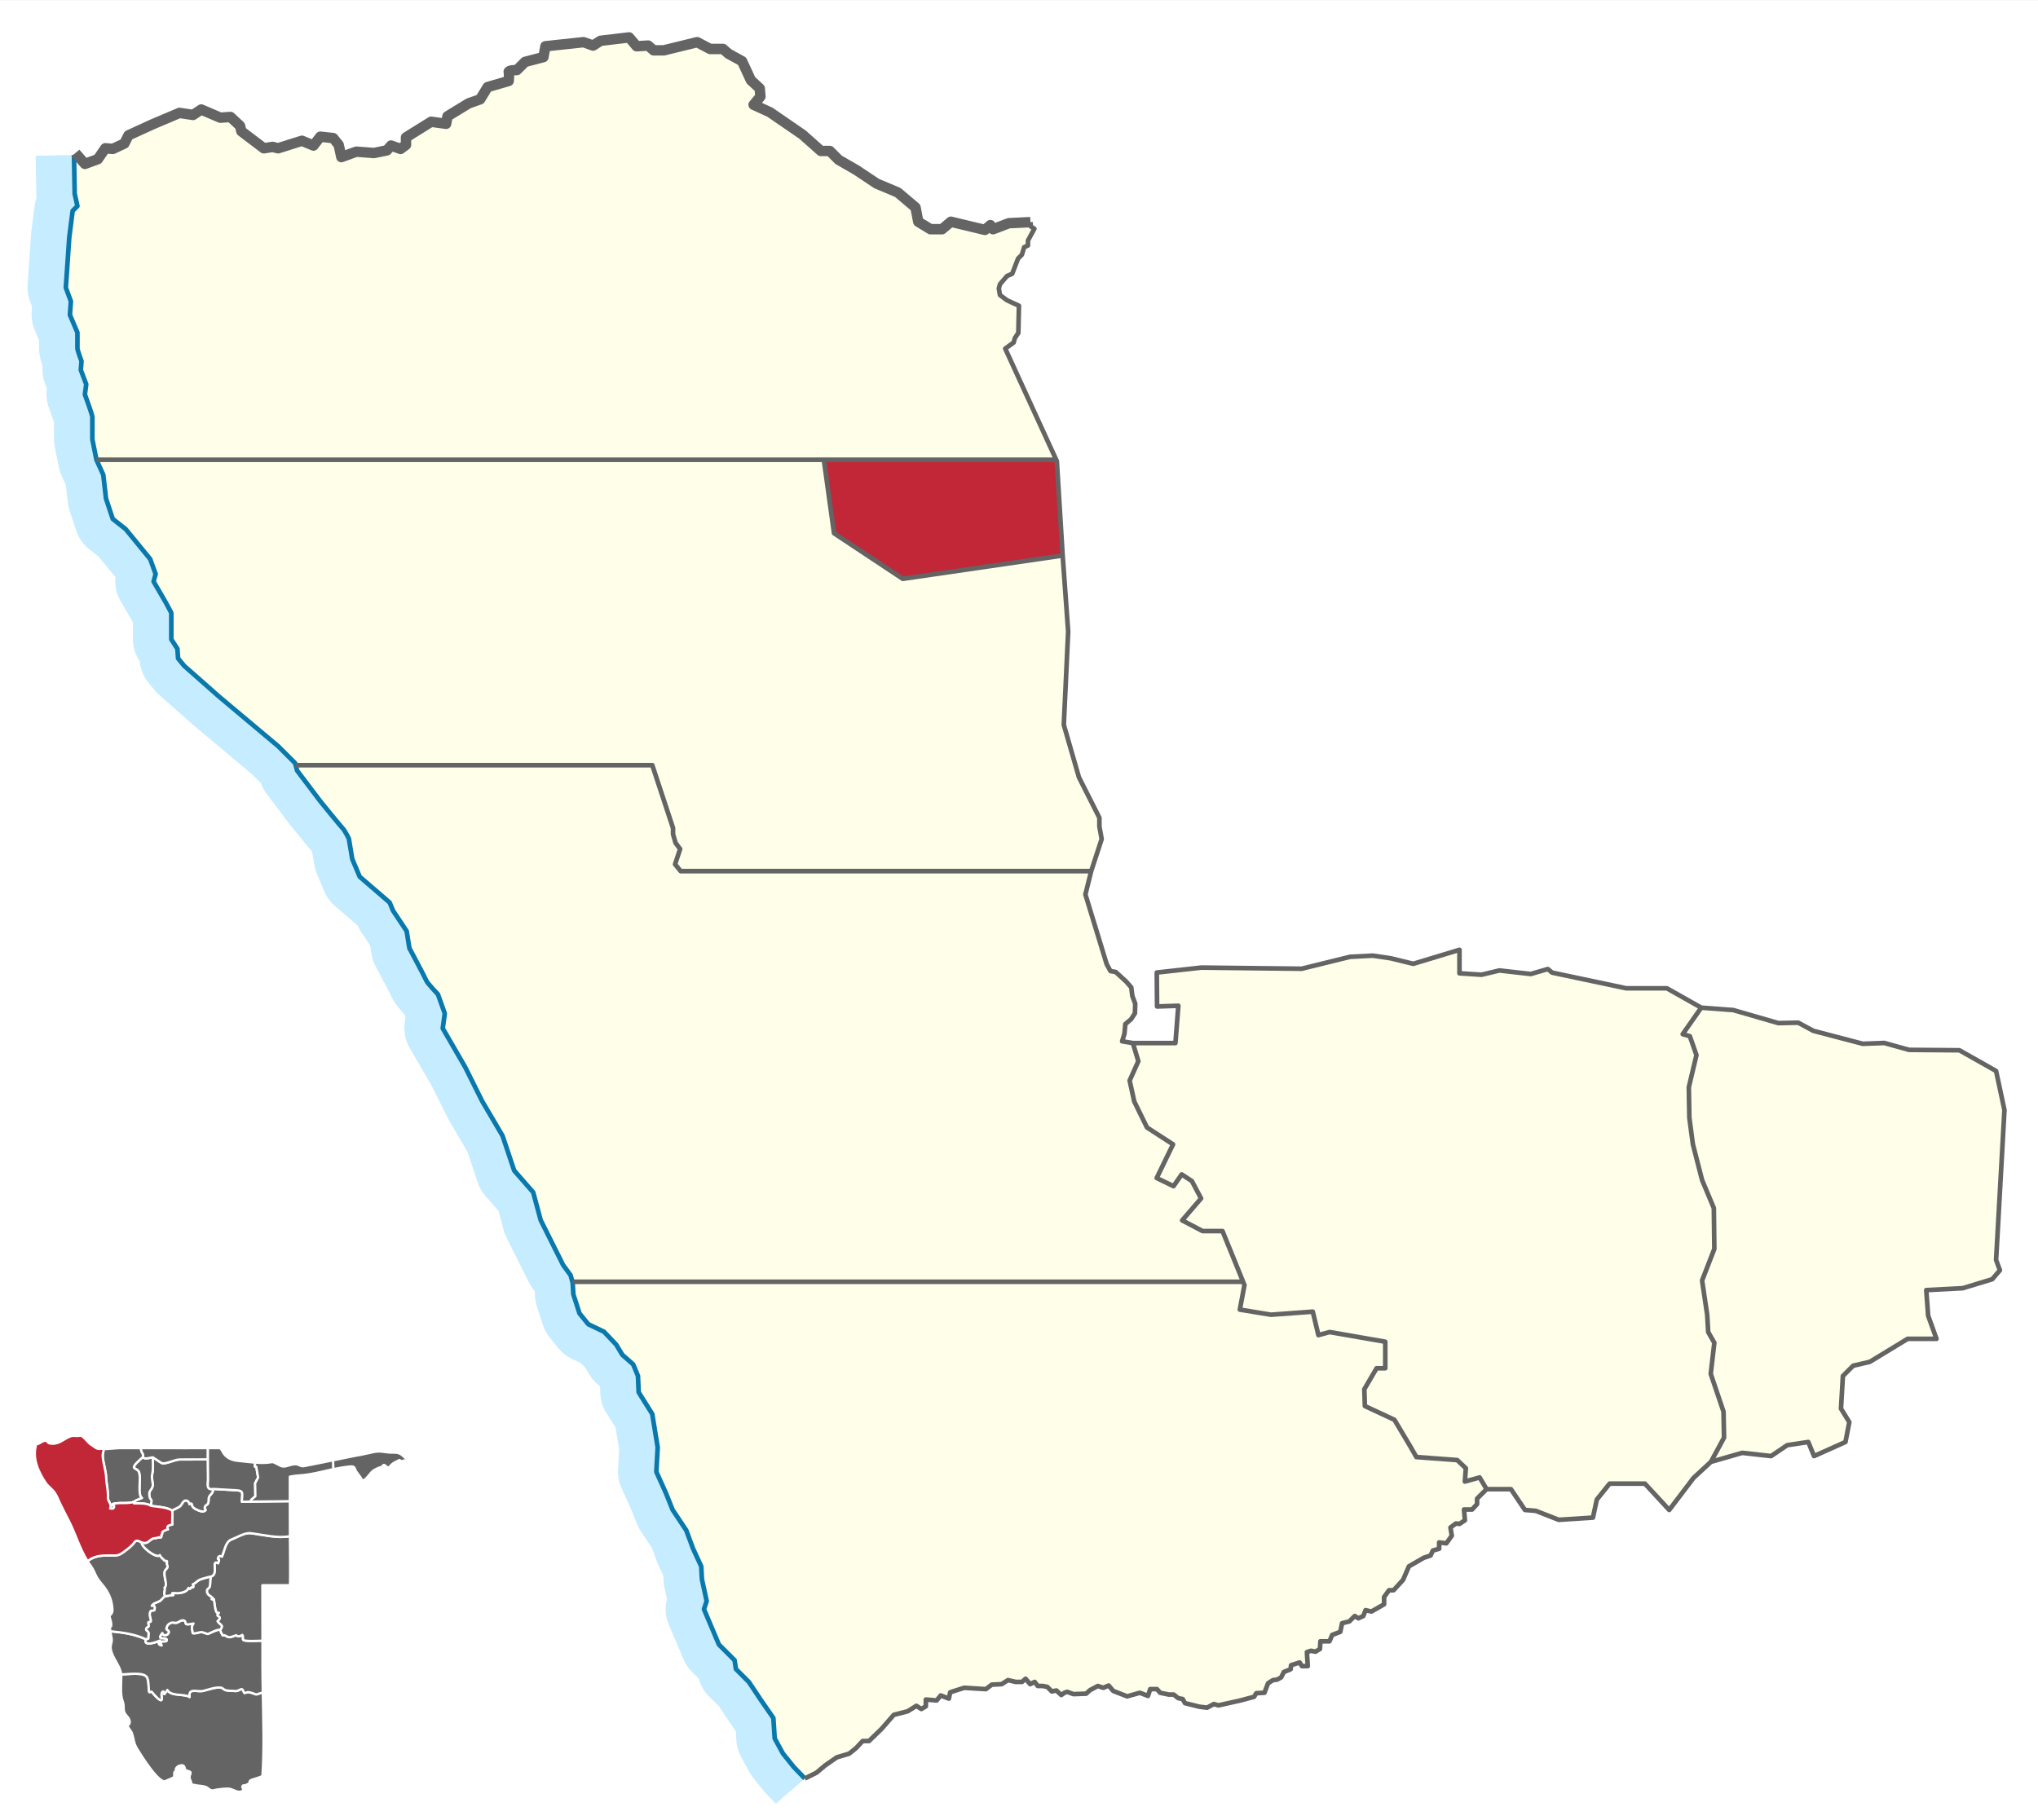 <?xml version="1.0" encoding="utf-8"?>
<!-- Generator: Adobe Illustrator 16.0.5, SVG Export Plug-In . SVG Version: 6.00 Build 0)  -->
<!DOCTYPE svg PUBLIC "-//W3C//DTD SVG 1.1//EN" "http://www.w3.org/Graphics/SVG/1.1/DTD/svg11.dtd">
<svg version="1.1" id="Karte" xmlns="http://www.w3.org/2000/svg" xmlns:xlink="http://www.w3.org/1999/xlink" x="0px" y="0px"
	 width="499.312px" height="446px" viewBox="0 0 499.312 446" enable-background="new 0 0 499.312 446" xml:space="preserve">
<rect x="0" y="0" width="499.312" height="446" fill="#333333" stroke="none"/>
<rect id="Hintergrund" y="0.008" fill="#FFFFFF" width="499.312" height="445.992"/>
<g id="Flächen_5_">
	<polygon fill="#FEFEE9" points="489.043,262.437 491.093,272.017 489.043,308.757 489.982,311.267 488.103,313.467 
		480.883,315.667 471.933,316.137 472.402,322.417 474.442,328.077 467.373,328.077 458.103,333.717 454.022,334.667 
		451.513,337.187 451.043,345.187 453.083,348.487 452.143,353.357 444.442,356.807 443.032,353.357 437.862,354.137 
		433.923,356.807 426.853,356.017 419.173,358.227 422.393,352.287 422.263,345.917 419.133,336.667 420.013,329.047 
		418.513,326.417 418.263,322.167 417.013,313.787 420.013,306.047 419.893,296.047 417.013,289.167 414.763,280.417 
		413.893,273.917 413.763,266.417 415.633,258.547 414.013,253.917 412.263,253.417 416.803,246.927 424.663,247.517 
		435.703,250.707 440.572,250.607 444.253,252.597 456.383,255.777 461.652,255.577 467.723,257.267 480.062,257.367 
		489.032,262.437 	"/>
	<polygon fill="#FEFEE9" points="422.263,345.917 422.393,352.287 419.173,358.227 414.933,362.147 408.963,370.007 
		402.993,363.557 394.362,363.557 391.213,367.477 390.272,371.887 381.902,372.427 376.263,370.227 373.612,370.007 
		370.183,364.917 364.213,364.917 362.513,362.047 358.893,363.047 359.133,359.787 357.013,357.787 347.013,357.047 
		345.513,354.417 341.633,347.917 334.393,344.547 334.263,340.417 337.263,335.287 339.393,335.287 339.393,328.787 
		325.763,326.417 323.013,327.167 321.633,321.417 311.393,322.167 303.763,320.917 304.893,314.917 304.562,314.097 
		299.513,301.667 294.633,301.667 289.633,299.047 294.263,293.667 292.013,289.417 289.513,287.787 287.513,290.667 
		283.393,288.667 287.393,280.417 281.013,276.287 277.893,269.917 276.763,264.787 278.893,260.047 277.553,255.597 
		287.982,255.597 288.692,246.457 283.482,246.637 283.413,238.317 294.343,237.107 318.902,237.387 330.753,234.467 
		336.333,234.177 340.683,234.817 346.253,236.177 352.763,234.207 357.572,232.747 357.572,238.507 362.982,238.857 
		367.353,237.807 375.032,238.677 379.223,237.457 380.272,238.337 398.433,242.177 408.383,242.177 416.803,246.927 
		412.263,253.417 414.013,253.917 415.633,258.547 413.763,266.417 413.893,273.917 414.763,280.417 417.013,289.167 
		419.893,296.047 420.013,306.047 417.013,313.787 418.263,322.167 418.513,326.417 420.013,329.047 419.133,336.667 	"/>
	<polygon fill="#FEFEE9" points="140.303,314.097 304.553,314.097 304.562,314.097 304.893,314.917 303.763,320.917 
		311.393,322.167 321.633,321.417 323.013,327.167 325.763,326.417 339.393,328.787 339.393,335.287 337.263,335.287 
		334.263,340.417 334.393,344.547 341.633,347.917 345.513,354.417 347.013,357.047 357.013,357.787 359.133,359.787 
		358.893,363.047 362.513,362.047 364.213,364.917 361.883,367.237 361.883,368.567 360.673,369.897 358.683,369.897 
		358.902,372.547 357.572,373.427 356.692,373.327 355.362,374.317 355.692,376.307 354.362,378.187 352.593,377.967 
		352.593,379.517 351.053,379.957 350.493,381.177 348.833,381.727 345.183,383.827 343.753,387.147 341.423,389.687 
		340.312,389.687 339.103,391.347 339.103,393.127 336.003,394.897 334.562,394.567 334.013,395.997 332.803,396.557 
		331.913,395.997 330.583,397.327 328.812,397.767 328.373,399.877 326.383,400.637 325.723,402.197 323.503,402.197 
		323.393,404.077 322.282,404.737 321.183,404.517 320.192,404.847 320.402,408.277 318.973,408.277 318.413,407.387 
		316.312,408.057 316.203,409.047 314.543,409.717 313.883,411.037 312.893,411.587 311.893,411.707 310.673,412.477 
		309.793,414.807 307.803,414.907 307.243,415.797 303.933,416.687 298.503,417.897 297.402,417.567 295.743,418.457 
		293.862,418.227 290.322,417.347 289.763,416.347 288.663,416.127 287.553,415.247 286.343,415.247 284.243,414.807 
		283.463,413.917 281.803,413.917 281.253,415.577 279.263,414.807 276.163,415.687 272.732,414.357 271.633,413.037 
		270.303,413.587 268.973,413.147 267.093,414.137 266.103,415.027 263.003,415.137 261.453,414.577 260.793,414.807 
		260.013,415.357 258.803,414.247 257.692,414.477 256.583,413.367 255.482,413.147 254.263,413.147 253.493,412.147 
		252.383,412.697 251.272,411.377 250.393,412.147 248.843,412.147 246.963,411.707 245.413,412.697 242.982,412.817 
		241.543,413.917 236.232,413.587 232.803,414.687 232.473,416.237 230.482,415.467 229.482,416.687 226.833,416.467 
		226.833,418.127 225.723,418.787 224.513,418.007 222.402,419.337 218.982,420.217 215.993,423.647 212.893,426.637 
		211.353,426.637 209.692,428.407 208.032,429.737 205.043,430.617 202.163,432.607 200.062,434.377 197.183,435.817 
		194.473,432.997 191.803,429.667 189.803,425.997 189.473,420.997 186.473,416.667 183.473,412.167 180.303,408.997 
		179.973,406.837 176.133,402.997 172.473,394.337 173.133,392.337 171.973,386.997 171.803,383.837 169.803,379.497 
		168.133,374.997 164.803,369.997 163.133,365.837 160.803,360.667 161.133,354.667 159.803,346.497 156.473,341.167 
		156.303,337.167 155.133,334.337 152.473,331.997 150.973,329.497 147.973,326.337 144.133,324.497 141.973,321.837 
		140.473,317.167 140.303,314.337 140.243,314.117 	"/>
	<path fill="#FEFEE9" d="M140.303,314.097l-0.06,0.02l-0.44-1.62l-1.83-2.5l-5.5-11l-1.84-6.83l-4.66-5.33l-2.84-8.5l-5-8.5
		l-4.16-8.34l-5.5-9.5l0.5-3.66l-1.67-4.67c0,0-2.67-2.83-2.83-3.33c-0.17-0.5-4.17-8-4.17-8l-0.67-4.17l-3.33-5l-0.83-2l-7.34-6.33
		l-1.83-4.34l-0.83-5c0,0-1-2-1.5-2.5s-5.5-6.66-5.5-6.66l-5.67-7.5l-0.36-1.33h87.37l5.08,15.41v1.5l0.62,2.13l1.12,1.5l-1.24,3.74
		l1.37,1.68h100.58l-0.42,1.7l-1,4.01l5.21,17.07l0.93,1.71l1.28,0.22l2.57,2.35l1.25,1.43l0.25,2.07l0.72,1.93l-0.08,2.36
		l-0.92,1.42l-1.43,1.22l-0.21,2.36l-0.57,1.85l2.63,0.43l1.34,4.45l-2.13,4.74l1.13,5.13l3.12,6.37l6.38,4.13l-4,8.25l4.12,2
		l2-2.88l2.5,1.63l2.25,4.25l-4.63,5.38l5,2.62h4.88l5.05,12.43h-0.01H140.303z"/>
	<polygon fill="#FEFEE9" points="269.353,202.547 269.913,205.607 267.343,213.467 166.763,213.467 165.393,211.787 
		166.633,208.047 165.513,206.547 164.893,204.417 164.893,202.917 159.812,187.507 72.443,187.507 72.303,186.997 68.133,182.837 
		53.633,170.667 45.133,163.167 43.633,161.337 43.473,158.997 41.973,156.667 41.973,150.167 40.633,147.667 37.633,142.497 
		38.133,140.667 36.803,136.997 30.803,129.667 27.633,127.167 25.973,122.167 25.303,116.337 23.633,112.667 201.843,112.667 
		204.343,130.667 221.183,141.837 260.353,136.127 261.703,154.767 260.633,177.617 264.343,190.477 269.353,200.397 	"/>
	<polygon fill="#C12737" points="258.923,112.997 260.353,136.127 221.183,141.837 204.343,130.667 201.843,112.667 
		258.772,112.667 	"/>
	<path fill="#FEFEE9" d="M246.282,85.427l12.49,27.24h-56.93H23.633l-1-5c0,0,0-5,0-5.5s-1.83-5.5-1.83-5.5l0.33-2.5l-1.33-3.5
		l0.17-2.17c0,0-1-2.66-1-3.16s0-3.84,0-3.84l-1.84-4.33l0.24-3.33l-1.24-3.34l0.84-12.33l0.83-6.5l1.17-1.17l-0.67-3l-0.17-9.5
		l0.44-0.38l2.23,2.55l3.17-1.17l1.83-2.66l1.83,0.16l2.84-1.33l1-2l5.83-2.67l6.67-2.83l3.33,0.5l2-1.33l4.67,2l2.5-0.17l2.33,2.17
		l0.33,1.33l5.5,4.17l2.17-0.34l1.33,0.34l5.84-1.84l2.83,1.17l1.67-2.17l3.16,0.34l1.34,1.66l0.66,3l3.67-1.33l4.33,0.33l3.17-0.66
		l1-1.17l2.33,0.83l1.34-1v-1.83l6.16-3.83l3.67,0.5l0.33-1.84l5.17-3.16l2.83-1l1.84-3l5.16-1.5c0,0,0.17-1.67,0-2.17
		c-0.16-0.5,2-0.5,2-0.5l2-2l4.5-1.17l0.5-2.66l9.34-1l2.33,0.83l1.83-1.17l7-0.83l1.84,2.17l2.83-0.17l1.33,1.17h2.5l8.17-2
		l3.17,1.66h3.16l1.34,1.17l3.33,1.83l2.17,4.67l2.16,2l0.17,2l-1.67,2l4,1.83l8,5.5l4.5,4h2.17l2.17,2.17l4.33,2.5l5,3.33
		l5.17,2.17l4.33,3.67l0.67,3.5l3,1.83h2.83l2.17-1.83l8.33,2l1.33-1.17l0.67,1l3.86-1.47l5.3-0.26l0.1,1.07l0.86,0.54l-1.57,2.89
		v1.21l-0.93,0.43l-0.57,1.86l-0.93,0.93l-1.43,3.71l-1.28,0.57l-1.72,2l-0.28,1.07l0.28,1.58l1.72,1.28l2.93,1.35l-0.149,6.65
		l-0.86,1.28l-0.28,1.07L246.282,85.427z"/>
</g>
<g id="Grenzen">
	<path fill="#C6ECFF" d="M190.088,441.987l-2.379-2.459c-0.203-0.21-0.396-0.429-0.578-0.657l-2.667-3.333
		c-0.343-0.429-0.648-0.887-0.912-1.37l-2-3.667c-0.651-1.195-1.036-2.517-1.126-3.875l-0.161-2.411l-1.523-2.2
		c-0.031-0.045-0.062-0.09-0.093-0.136l-2.484-3.726l-2.508-2.508c-1.188-1.188-2.032-2.669-2.451-4.284l-1.716-1.716
		c-0.855-0.855-1.538-1.868-2.009-2.982l-3.667-8.667c-0.826-1.952-0.966-4.121-0.406-6.155l-0.62-2.832
		c-0.109-0.499-0.177-1.005-0.204-1.515l-0.072-1.363l-1.243-2.693c-0.102-0.221-0.195-0.446-0.28-0.674l-1.284-3.467l-2.723-4.084
		c-0.361-0.541-0.665-1.119-0.906-1.723l-1.59-3.976l-2.249-4.979c-0.622-1.376-0.902-2.882-0.818-4.389l0.276-4.976l-0.864-5.291
		l-2.332-3.731c-0.863-1.381-1.353-2.962-1.42-4.59l-0.077-1.854l-0.721-0.631c-0.736-0.644-1.367-1.399-1.871-2.238l-0.971-1.618
		l-1.096-1.157l-2.262-1.082c-1.255-0.601-2.361-1.472-3.239-2.552l-2.167-2.667c-0.735-0.905-1.296-1.939-1.653-3.05l-1.5-4.667
		c-0.242-0.753-0.389-1.534-0.435-2.324l-0.077-1.316l-0.62-0.845c-0.313-0.427-0.59-0.88-0.827-1.354l-5.5-11
		c-0.283-0.565-0.507-1.158-0.671-1.768l-1.267-4.724l-3.229-3.69c-0.822-0.939-1.448-2.033-1.843-3.217l-2.52-7.56l-4.498-7.646
		c-0.108-0.184-0.209-0.371-0.305-0.562l-4.039-8.076l-5.356-9.251c-1.046-1.806-1.46-3.909-1.178-5.978l0.19-1.396l-0.25-0.703
		c-1.854-2.057-2.732-3.302-3.287-4.638c-0.478-0.968-2.287-4.402-3.8-7.239c-0.489-0.917-0.823-1.91-0.987-2.937l-0.343-2.144
		l-2.197-3.296c-0.326-0.489-0.606-1.008-0.835-1.55l-5.655-4.884c-1.091-0.942-1.951-2.123-2.512-3.451l-1.833-4.333
		c-0.287-0.679-0.494-1.389-0.615-2.116l-0.556-3.336c-0.745-0.87-2.201-2.626-5.308-6.458c-0.067-0.083-0.133-0.168-0.198-0.253
		l-5.667-7.5c-0.594-0.786-1.059-1.659-1.381-2.587l-2.143-2.142l-14.186-11.904c-0.06-0.05-0.119-0.101-0.177-0.152l-8.5-7.5
		c-0.38-0.335-0.733-0.702-1.055-1.095l-1.5-1.833c-1.216-1.486-1.947-3.308-2.096-5.221l-0.203-0.316
		c-0.974-1.516-1.492-3.279-1.492-5.081v-4.151l-0.147-0.276l-2.915-5.02c-1.019-1.755-1.436-3.781-1.211-5.773l-4.122-5.037
		l-2.364-1.866c-1.438-1.135-2.512-2.666-3.092-4.403l-1.667-5c-0.206-0.619-0.348-1.257-0.421-1.905l-0.499-4.361l-1.053-2.318
		c-0.297-0.654-0.519-1.34-0.66-2.045l-1-5c-0.122-0.606-0.183-1.224-0.183-1.843v-4.198c-0.298-0.89-0.791-2.289-1.259-3.567
		c-0.524-1.431-0.693-2.967-0.492-4.478l0.019-0.138l-0.485-1.273c-0.493-1.295-0.694-2.684-0.588-4.066l0.014-0.178
		c-0.722-2.174-0.875-3.286-0.875-4.436v-1.927l-1.09-2.579c-0.58-1.37-0.826-2.857-0.718-4.34l0.093-1.292L7.33,73.781
		c-0.465-1.249-0.66-2.583-0.57-3.914l0.833-12.333c0.013-0.188,0.031-0.375,0.055-0.562l0.834-6.5
		c0.087-0.679,0.248-1.342,0.476-1.979c-0.029-0.274-0.046-0.55-0.051-0.827l-0.167-9.5L18.136,38l0.167,9.5l0.667,3l-1.167,1.167
		l-0.833,6.5L16.136,70.5l1.242,3.333l-0.242,3.333l1.833,4.333c0,0,0,3.333,0,3.833s1,3.167,1,3.167l-0.167,2.167l1.333,3.5
		l-0.333,2.5c0,0,1.833,5,1.833,5.5s0,5.5,0,5.5l1,5l1.667,3.667l0.667,5.833l1.667,5l3.167,2.5l6,7.333l1.333,3.667l-0.5,1.833
		l3,5.167l1.333,2.5v6.5l1.5,2.333l0.167,2.333l1.5,1.833l8.5,7.5l14.5,12.167L72.302,187l0.5,1.833l5.667,7.5
		c0,0,5,6.167,5.5,6.667s1.5,2.5,1.5,2.5l0.833,5l1.833,4.333l7.333,6.333l0.833,2l3.333,5l0.667,4.167c0,0,4,7.5,4.167,8
		s2.833,3.333,2.833,3.333l1.667,4.667l-0.5,3.667l5.5,9.5l4.167,8.333l5,8.5l2.833,8.5l4.667,5.333l1.833,6.833l5.5,11l1.833,2.5
		l0.5,1.833l0.167,2.833l1.5,4.667l2.167,2.667l3.833,1.833l3,3.167l1.5,2.5l2.667,2.333l1.167,2.833l0.167,4l3.333,5.333
		l1.333,8.167l-0.333,6l2.333,5.167l1.667,4.167l3.333,5l1.667,4.5l2,4.333l0.167,3.167l1.167,5.333l-0.667,2l3.667,8.667
		l3.833,3.833l0.333,2.167l3.167,3.167l3,4.5l3,4.333l0.333,5l2,3.667l2.667,3.333l2.718,2.815L190.088,441.987z"/>
	<path fill="none" stroke="#0978AB" stroke-width="1.134" stroke-linejoin="round" d="M197.183,435.817l-2.71-2.82l-2.67-3.33
		l-2-3.67l-0.33-5l-3-4.33l-3-4.5l-3.17-3.17l-0.33-2.16l-3.84-3.84l-3.66-8.66l0.66-2l-1.16-5.34l-0.17-3.16l-2-4.34l-1.67-4.5
		l-3.33-5l-1.67-4.16l-2.33-5.17l0.33-6l-1.33-8.17l-3.33-5.33l-0.17-4l-1.17-2.83l-2.66-2.34l-1.5-2.5l-3-3.16l-3.84-1.84
		l-2.16-2.66l-1.5-4.67l-0.17-2.83l-0.06-0.22l-0.44-1.62l-1.83-2.5l-5.5-11l-1.84-6.83l-4.66-5.33l-2.84-8.5l-5-8.5l-4.16-8.34
		l-5.5-9.5l0.5-3.66l-1.67-4.67c0,0-2.67-2.83-2.83-3.33c-0.17-0.5-4.17-8-4.17-8l-0.67-4.17l-3.33-5l-0.83-2l-7.34-6.33l-1.83-4.34
		l-0.83-5c0,0-1-2-1.5-2.5s-5.5-6.66-5.5-6.66l-5.67-7.5l-0.36-1.33l-0.14-0.51l-4.17-4.16l-14.5-12.17l-8.5-7.5l-1.5-1.83
		l-0.16-2.34l-1.5-2.33v-6.5l-1.34-2.5l-3-5.17l0.5-1.83l-1.33-3.67l-6-7.33l-3.17-2.5l-1.66-5l-0.67-5.83l-1.67-3.67l-1-5
		c0,0,0-5,0-5.5s-1.83-5.5-1.83-5.5l0.33-2.5l-1.33-3.5l0.17-2.17c0,0-1-2.66-1-3.16s0-3.84,0-3.84l-1.84-4.33l0.24-3.33l-1.24-3.34
		l0.84-12.33l0.83-6.5l1.17-1.17l-0.67-3l-0.17-9.5"/>
	<polyline fill="none" stroke="#646464" stroke-width="1.134" stroke-linejoin="round" points="419.173,358.227 422.393,352.287 
		422.263,345.917 419.133,336.667 420.013,329.047 418.513,326.417 418.263,322.167 417.013,313.787 420.013,306.047 
		419.893,296.047 417.013,289.167 414.763,280.417 413.893,273.917 413.763,266.417 415.633,258.547 414.013,253.917 
		412.263,253.417 416.803,246.927 	"/>
	
		<line fill="none" stroke="#646464" stroke-width="1.134" stroke-linejoin="round" x1="304.553" y1="314.097" x2="140.303" y2="314.097"/>
	<polyline fill="none" stroke="#646464" stroke-width="1.134" stroke-linejoin="round" points="364.213,364.917 362.513,362.047 
		358.893,363.047 359.133,359.787 357.013,357.787 347.013,357.047 345.513,354.417 341.633,347.917 334.393,344.547 
		334.263,340.417 337.263,335.287 339.393,335.287 339.393,328.787 325.763,326.417 323.013,327.167 321.633,321.417 
		311.393,322.167 303.763,320.917 304.893,314.917 304.562,314.097 299.513,301.667 294.633,301.667 289.633,299.047 
		294.263,293.667 292.013,289.417 289.513,287.787 287.513,290.667 283.393,288.667 287.393,280.417 281.013,276.287 
		277.893,269.917 276.763,264.787 278.893,260.047 277.553,255.597 	"/>
	<polyline fill="none" stroke="#646464" stroke-width="1.134" stroke-linejoin="round" points="267.343,213.467 166.763,213.467 
		165.393,211.787 166.633,208.047 165.513,206.547 164.893,204.417 164.893,202.917 159.812,187.507 72.443,187.507 	"/>
	<polyline fill="none" stroke="#646464" stroke-width="1.134" stroke-linejoin="round" points="201.843,112.667 204.343,130.667 
		221.183,141.837 260.353,136.127 	"/>
	<polyline fill="none" stroke="#646464" stroke-width="1.134" stroke-linejoin="round" points="23.633,112.667 201.843,112.667 
		258.772,112.667 258.923,112.667 	"/>
	<polyline fill="none" stroke="#646464" stroke-width="1.134" stroke-linejoin="round" points="197.183,435.817 200.062,434.377 
		202.163,432.607 205.043,430.617 208.032,429.737 209.692,428.407 211.353,426.637 212.893,426.637 215.993,423.647 
		218.982,420.217 222.402,419.337 224.513,418.007 225.723,418.787 226.833,418.127 226.833,416.467 229.482,416.687 
		230.482,415.467 232.473,416.237 232.803,414.687 236.232,413.587 241.543,413.917 242.982,412.817 245.413,412.697 
		246.963,411.707 248.843,412.147 250.393,412.147 251.272,411.377 252.383,412.697 253.493,412.147 254.263,413.147 
		255.482,413.147 256.583,413.367 257.692,414.477 258.803,414.247 260.013,415.357 260.793,414.807 261.453,414.577 
		263.003,415.137 266.103,415.027 267.093,414.137 268.973,413.147 270.303,413.587 271.633,413.037 272.732,414.357 
		276.163,415.687 279.263,414.807 281.253,415.577 281.803,413.917 283.463,413.917 284.243,414.807 286.343,415.247 
		287.553,415.247 288.663,416.127 289.763,416.347 290.322,417.347 293.862,418.227 295.743,418.457 297.402,417.567 
		298.503,417.897 303.933,416.687 307.243,415.797 307.803,414.907 309.793,414.807 310.673,412.477 311.893,411.707 
		312.893,411.587 313.883,411.037 314.543,409.717 316.203,409.047 316.312,408.057 318.413,407.387 318.973,408.277 
		320.402,408.277 320.192,404.847 321.183,404.517 322.282,404.737 323.393,404.077 323.503,402.197 325.723,402.197 
		326.383,400.637 328.373,399.877 328.812,397.767 330.583,397.327 331.913,395.997 332.803,396.557 334.013,395.997 
		334.562,394.567 336.003,394.897 339.103,393.127 339.103,391.347 340.312,389.687 341.423,389.687 343.753,387.147 
		345.183,383.827 348.833,381.727 350.493,381.177 351.053,379.957 352.593,379.517 352.593,377.967 354.362,378.187 
		355.692,376.307 355.362,374.317 356.692,373.327 357.572,373.427 358.902,372.547 358.683,369.897 360.673,369.897 
		361.883,368.567 361.883,367.237 364.213,364.917 370.183,364.917 373.612,370.007 376.263,370.227 381.902,372.427 
		381.913,372.437 381.902,372.427 390.272,371.887 391.213,367.477 394.362,363.557 402.993,363.557 408.963,370.007 
		414.933,362.147 419.173,358.227 426.853,356.017 433.923,356.807 437.862,354.137 443.032,353.357 444.442,356.807 
		452.143,353.357 453.083,348.487 451.043,345.187 451.513,337.187 454.022,334.667 458.103,333.717 467.373,328.077 
		474.442,328.077 472.402,322.417 471.933,316.137 480.883,315.667 488.103,313.467 489.982,311.267 489.043,308.757 
		491.093,272.017 489.043,262.437 489.032,262.437 480.062,257.367 467.723,257.267 461.652,255.577 456.383,255.777 
		444.253,252.597 440.572,250.607 435.703,250.707 424.663,247.517 416.803,246.927 408.383,242.177 398.433,242.177 
		380.272,238.337 379.223,237.457 375.032,238.677 367.353,237.807 362.982,238.857 357.572,238.507 357.572,232.747 
		352.763,234.207 346.253,236.177 340.683,234.817 336.333,234.177 330.753,234.467 318.902,237.387 294.343,237.107 
		283.413,238.317 283.482,246.637 288.692,246.457 287.982,255.597 277.553,255.597 274.923,255.167 275.493,253.317 
		275.703,250.957 277.133,249.737 278.053,248.317 278.133,245.957 277.413,244.027 277.163,241.957 275.913,240.527 
		273.343,238.177 272.062,237.957 271.133,236.247 265.923,219.177 266.923,215.167 267.343,213.467 269.913,205.607 
		269.353,202.547 269.353,200.397 264.343,190.477 260.633,177.617 261.703,154.767 260.353,136.127 258.923,112.997 
		258.772,112.667 246.282,85.427 248.353,83.927 248.633,82.857 249.493,81.577 249.643,74.927 246.713,73.577 244.993,72.297 
		244.713,70.717 244.993,69.647 246.713,67.647 247.993,67.077 249.423,63.367 250.353,62.437 250.923,60.577 251.853,60.147 
		251.853,58.937 253.423,56.047 252.562,55.507 252.463,54.437 	"/>
	<path fill="none" stroke="#646464" stroke-width="2.551" stroke-linejoin="round" d="M252.463,54.437l-5.3,0.26l-3.86,1.47
		l-0.67-1l-1.33,1.17l-8.33-2l-2.17,1.83h-2.83l-3-1.83l-0.67-3.5l-4.33-3.67l-5.17-2.17l-5-3.33l-4.33-2.5l-2.17-2.17h-2.17l-4.5-4
		l-8-5.5l-4-1.83l1.67-2l-0.17-2l-2.16-2l-2.17-4.67l-3.33-1.83l-1.34-1.17h-3.16l-3.17-1.66l-8.17,2h-2.5l-1.33-1.17l-2.83,0.17
		l-1.84-2.17l-7,0.83l-1.83,1.17l-2.33-0.83l-9.34,1l-0.5,2.66l-4.5,1.17l-2,2c0,0-2.16,0-2,0.5c0.17,0.5,0,2.17,0,2.17l-5.16,1.5
		l-1.84,3l-2.83,1l-5.17,3.16l-0.33,1.84l-3.67-0.5l-6.16,3.83v1.83l-1.34,1l-2.33-0.83l-1,1.17l-3.17,0.66l-4.33-0.33l-3.67,1.33
		l-0.66-3l-1.34-1.66l-3.16-0.34l-1.67,2.17l-2.83-1.17l-5.84,1.84l-1.33-0.34l-2.17,0.34l-5.5-4.17l-0.33-1.33l-2.33-2.17
		l-2.5,0.17l-4.67-2l-2,1.33l-3.33-0.5l-6.67,2.83l-5.83,2.67l-1,2l-2.84,1.33l-1.83-0.16l-1.83,2.66l-3.17,1.17l-2.23-2.55
		l-0.1-0.12"/>
</g>
<g id="Übersicht">
	<g id="Übersicht_1_">
		<path fill="#646464" stroke="#FFFFFF" stroke-width="0.567" stroke-linejoin="round" stroke-miterlimit="10" d="M29.715,410.786
			c0-0.149,0-0.321-0.021-0.47c1.823-0.043,5.422-0.622,6.28,0.643c0.491,0.707,0.406,2.592,0.535,3.492
			c0.063,0.536,0.471-0.128,0.705,0.151c0.258,0.343,2.809,3.407,2.4,1.286c-0.299-1.544,0.687-1.865,0.645-0.75
			c0.193-0.365,0.579-0.579,0.729-1.029c0.901,1.65,4.178,0.878,5.464,1.735c-0.384-2.356,1.845-1.156,3.342-1.5
			c1.265-0.301,3.001-0.985,4.351-0.793c0.409,0.064,0.729,0.514,1.116,0.621c0.77,0.193,1.69,0.129,2.484,0.215
			c0.601,0.042,1.136-0.558,1.544-0.45c0.299,0.085,0.364,0.856,0.708,0.963c0.021,0.022,0.556-0.256,0.683-0.256
			c0.516,0,1.395,0.3,1.865,0.514c0.494,0.214,1.178-0.407,1.758-0.321h0.085c0.128,6.771,0.365,13.607-0.085,20.293
			c-0.022,0.3-2.637,0.922-2.957,1.158c-0.237,0.149-0.217,0.707-0.409,0.814c-0.171,0.107-0.879,0.342-0.964,0.45
			c0.023-0.042-0.344-0.129-0.492,0.021c-0.364,0.387,0.299,0.836,0.148,1.029c-0.941,1.157-2.377-0.129-3.448-0.279
			c-0.687-0.107-3.149,0.15-3.88,0.387c-0.749,0.235-1.306-0.645-1.948-0.857c-0.623-0.193-1.566-0.258-2.057-0.322
			c0-0.021-1.181-0.236-1.353-0.236c0.064-0.129-0.513-1.65-0.513-1.564c-0.085-1.115,1.007-1.479-0.686-1.843
			c-0.814-0.171-0.127-1.521-1.48-1.287c-0.728,0.129-0.792,0.344-1.178,0.794c0.021,0.107,0.129,0.171,0.129,0.278
			c-0.387,0.234-0.194-0.022-0.215,0.429c-0.621,0.213-0.021,0.685-0.45,1.413c-0.064,0.129-1.263,0.601-1.82,0.836
			c-1.522,1.372-6.387-6.58-7.158-7.844c-0.857-1.392-0.772-2.442-1.286-3.878c-0.235-0.622-1.649-1.864-0.685-2.465
			c0.063,0.108,0.021,0.278,0.063,0.343c0.515-1.5-0.921-1.95-1.244-3.042c-0.277-0.944,0.065-1.351-0.34-2.487
			C29.416,415.138,29.694,412.909,29.715,410.786z"/>
		<path fill="#646464" stroke="#FFFFFF" stroke-width="0.567" stroke-linejoin="round" stroke-miterlimit="10" d="M27.208,399.75
			c3.001,0.3,5.7,0.664,8.509,1.929c-0.622,1.993,2.699,0.665,3.492,0.322c-0.45,0.577-0.45,1.028,0.385,1.199
			c-0.835-1.607,1.178-0.579,1.265-1.263c0.107-0.986-2.85,0.343-1.071-1.779c0.256,1.051,1.736,0.429,1.544-0.385
			c-0.086-0.365-0.601-0.3-0.58-0.643c0.127-1.029,0.814-1.35,1.243-1.5c0.344-0.108,0.899,0.106,1.244,0.021
			c0.601-0.129,1.113-0.729,1.757-0.579c0.643,0.129,0.3,0.857,0.728,0.942c0.493,0.086,1.2-0.129,1.694-0.192
			c-0.687,1.028-0.322,1.221-0.193,2.378c0.835,0.151,1.372-0.236,2.121-0.258c0.387-0.021,1.48,0.516,1.607,0.451
			c0.601-0.278,2.636-1.285,2.98-0.986c0.148,0.451,0.384,0.943,0.642,1.351c0.622-0.237,0.856,0.384,1.649,0.428
			c0.388,0.042,1.181-0.365,1.651-0.472c0,0.086,0.406,0.256,0.516,0.256c1.027,0.044,1.092-1.178,1.157,0.794
			c0,0.557,4.136,0.279,4.757,0.279c0,2.164,0,4.307,0,6.471c0,2.1,0.042,4.201,0.085,6.323h-0.085
			c-0.58-0.086-1.265,0.535-1.758,0.321c-0.47-0.214-1.35-0.514-1.865-0.514c-0.127,0-0.663,0.278-0.683,0.256
			c-0.344-0.107-0.409-0.878-0.708-0.963c-0.408-0.108-0.943,0.492-1.544,0.45c-0.794-0.086-1.714-0.022-2.484-0.215
			c-0.388-0.107-0.708-0.557-1.116-0.621c-1.35-0.192-3.086,0.492-4.351,0.793c-1.498,0.344-3.727-0.856-3.342,1.5
			c-1.287-0.857-4.563-0.085-5.464-1.735c-0.149,0.45-0.535,0.664-0.729,1.029c0.042-1.115-0.943-0.794-0.645,0.75
			c0.409,2.121-2.143-0.943-2.4-1.286c-0.234-0.279-0.642,0.385-0.705-0.151c-0.129-0.9-0.043-2.786-0.535-3.492
			c-0.858-1.265-4.458-0.686-6.28-0.643c-0.258-2.229-2.251-4.028-2.573-6.3c-0.127-0.879,0.237-1.351,0.258-2.058
			c0.023-0.558-0.234-1.393-0.365-2.186L27.208,399.75z"/>
		<path fill="#646464" stroke="#FFFFFF" stroke-width="0.567" stroke-linejoin="round" stroke-miterlimit="10" d="M56.223,401.186
			c-0.793-0.044-1.027-0.665-1.649-0.428c-0.258-0.408-0.494-0.9-0.642-1.351c1.071-1.307-0.217-1.222-0.645-2.165
			c0.064,0,0.535-0.492,0.579-0.75c0.042-0.45-1.201-0.407-0.278-1.265c-0.964,0.557-0.964-2.55-1.222-3.343
			c-0.514,0.279-0.127-0.021-0.535-0.021c0.085-0.107,0.215-0.107,0.299-0.214c-0.45-0.557-1.306-0.728-1.413-1.521
			c-0.15-0.943,0.471-0.729,0.642-1.308c0.278-0.985-0.021-1.479,0.365-2.507c1.93-0.535-0.151-4.329,1.715-3.234
			c0.085-0.516,0.514-1.008-0.066-1.051c0.023-0.686,0.494-0.901,0.986-0.579c0.622-1.244,0.793-3.58,2.293-4.179
			c1.416-0.535,3.235-1.735,4.757-1.563c3.087,0.363,6.581,1.328,9.623,0.728c0.021,2.314,0.107,10.457,0.021,12.022
			c-1.411,0-6.063,0-6.77,0c0,0.214,0,9.279,0.022,13.587c-0.621,0-4.757,0.278-4.757-0.279c-0.065-1.972-0.13-0.75-1.157-0.794
			c-0.11,0-0.516-0.17-0.516-0.256C57.404,400.821,56.611,401.229,56.223,401.186z"/>
		<path fill="#646464" stroke="#FFFFFF" stroke-width="0.567" stroke-linejoin="round" stroke-miterlimit="10" d="M39.209,402.001
			c-0.793,0.343-4.114,1.67-3.492-0.322c0.963-0.063,0.513-0.279,0.642-0.857c0.278-1.2-0.601-1.092-0.579-1.542
			c0.022-0.558,0.558-0.558,0.622-0.75c0.064-0.215-0.042-0.536-0.086-0.75c-0.107-0.579,0.58-0.129,0.621-0.494
			c0.066-0.706-0.556-1.521-0.085-2.442c0.215-0.386,0.943,0.021,1.008-0.386c0.128-0.708,0.063-1.05-0.686-0.943
			c0.343-0.707,1.414-0.835,2.057-1.243c0.494-0.322,0.557-0.793,1.243-1.093c0.772-0.129,1.243-0.256,2.014-0.321
			c-1.049-0.771,0.558-0.387,1.202-0.45c0.749-0.086,2.122-0.278,2.507-1.307c0.428,0.365,0.322,0.343,0.663-0.129
			c0.601,0.064,0.601-0.064,0.366-0.75c0.62-0.192,1.029-0.793,1.629-1.093c0.45-0.214,2.163-0.686,2.871-0.814
			c-0.385,1.028-0.086,1.522-0.365,2.507c-0.171,0.579-0.792,0.365-0.642,1.308c0.107,0.793,0.963,0.964,1.413,1.521
			c-0.084,0.107-0.214,0.107-0.299,0.214c0.408,0,0.021,0.3,0.535,0.021c0.258,0.793,0.258,3.899,1.222,3.343
			c-0.923,0.857,0.321,0.814,0.278,1.265c-0.044,0.258-0.514,0.75-0.579,0.75c0.428,0.942,1.715,0.857,0.645,2.165
			c-0.344-0.299-2.38,0.708-2.98,0.986c-0.127,0.064-1.221-0.472-1.607-0.451c-0.749,0.022-1.285,0.409-2.121,0.258
			c-0.129-1.157-0.494-1.35,0.193-2.378c-0.494,0.063-1.201,0.278-1.694,0.192c-0.428-0.085-0.085-0.813-0.728-0.942
			c-0.645-0.149-1.157,0.45-1.757,0.579c-0.344,0.085-0.9-0.129-1.244-0.021c-0.428,0.15-1.115,0.471-1.243,1.5
			c-0.021,0.343,0.494,0.278,0.58,0.643c0.192,0.814-1.288,1.436-1.544,0.385c-1.779,2.122,1.178,0.793,1.071,1.779
			c-0.086,0.684-2.1-0.344-1.265,1.263C38.759,403.029,38.759,402.578,39.209,402.001z"/>
		<path fill="#646464" stroke="#FFFFFF" stroke-width="0.567" stroke-linejoin="round" stroke-miterlimit="10" d="M35.717,401.679
			c-2.809-1.265-5.508-1.628-8.509-1.929l-0.193,0.022c-0.085-0.622-0.105-1.2,0.173-1.521c-0.022,0.085-0.022,0.17,0.044,0.234
			c0.212-1.285-0.772-2.335-0.344-3.621c0.022,0.086,0.173,0.428,0.258,0.537c0.021,0.105-0.085,0.212-0.085,0.321
			c0.343-0.365,0.512-0.729,0.491-1.244c-0.086-2.078-0.749-3.878-1.991-5.528c-0.644-0.813-1.457-1.735-1.845-2.443
			c-0.491-0.878-0.793-1.843-1.414-2.699c-0.299-0.408-0.6-0.837-0.856-1.265c2.291-1.693,4.115-1.309,6.686-1.372
			c1.007-0.022,1.607-0.429,2.336-0.986c0.834-0.643,1.734-1.265,2.377-2.143c0.601-0.857,1.051-0.429,1.908-0.065
			c-0.322,0.943,3.601,4.094,4.414,3.087c0.216,0.579,0.708,0.835,1.094,1.285c0.321,0.365,0.815-0.193,0.644,0.621
			c-0.086,0.343,0.212,0.686,0.171,1.008c-0.086,0.428-0.537,0.621-0.686,1.007c-0.429,1.285,0.813,3.342-0.045,4.072
			c0.237,0.729-0.384,1.158,0.13,2.121c-0.686,0.3-0.749,0.771-1.243,1.093c-0.643,0.407-1.714,0.536-2.057,1.243
			c0.749-0.107,0.813,0.236,0.686,0.943c-0.064,0.407-0.792,0-1.008,0.386c-0.471,0.921,0.151,1.736,0.085,2.442
			c-0.041,0.365-0.728-0.085-0.621,0.494c0.044,0.214,0.151,0.535,0.086,0.75c-0.063,0.192-0.6,0.192-0.622,0.75
			c-0.022,0.45,0.857,0.342,0.579,1.542C36.23,401.4,36.68,401.615,35.717,401.679z"/>
		<path fill="#646464" stroke="#FFFFFF" stroke-width="0.567" stroke-linejoin="round" stroke-miterlimit="10" d="M34.751,377.977
			c1.286,0.366,1.416-0.128,2.378-0.792c0.515-0.365,1.202-0.193,1.716-0.472c0.127-0.086,0.343,0.214,0.598,0
			c0.195-0.15,0.023-0.515,0.109-0.579c0.471-0.407-0.237-0.557,0.685-1.028c0.364-0.192,0.535-0.279,0.9-0.321
			c-0.086-0.193-0.127-0.365-0.127-0.494c0-0.514,0.621-0.557,1.222-0.729c-0.13-1.093,0.085-2.313-0.043-3.385
			c0.557-0.429,1.393-0.623,1.93-1.095c0.47-0.384,0.706-1.413,1.414-1.392c0.492,0.022,0.856,0.45,0.876,0.9
			c0.838-0.471,0.45,0.193,0.858,0.708c0.45,0.535,2.165,1.264,2.658,1.051c1.027-0.472-0.066-0.344,0.278-1.137
			c0.171-0.407,0.663-0.492,0.793-0.857c0.192-0.493,0.041-1.156,0.214-1.521c0.363-0.793,0.878-0.644,1.051-1.971
			c1.884,0.107,3.791,0.213,5.679,0.321c1.948,0.107,1.327,0.922,1.327,2.808c3.921-0.042,7.823-0.086,11.745-0.129
			c0,2.85,0.021,5.722,0.021,8.572c-3.042,0.6-6.536-0.365-9.623-0.728c-1.521-0.171-3.341,1.029-4.757,1.563
			c-1.5,0.6-1.672,2.935-2.293,4.179c-0.492-0.322-0.963-0.107-0.986,0.579c0.58,0.042,0.151,0.535,0.066,1.051
			c-1.866-1.094,0.215,2.699-1.715,3.234c-0.708,0.129-2.421,0.601-2.871,0.814c-0.601,0.3-1.009,0.901-1.629,1.093
			c0.235,0.686,0.235,0.814-0.366,0.75c-0.34,0.472-0.234,0.494-0.663,0.129c-0.385,1.029-1.758,1.221-2.507,1.307
			c-0.644,0.063-2.251-0.321-1.202,0.45c-0.771,0.064-1.241,0.192-2.014,0.321c-0.514-0.963,0.107-1.392-0.13-2.121
			c0.858-0.729-0.384-2.787,0.045-4.072c0.149-0.386,0.6-0.579,0.686-1.007c0.041-0.322-0.258-0.666-0.171-1.008
			c0.171-0.814-0.322-0.256-0.644-0.621c-0.387-0.45-0.878-0.707-1.094-1.285C38.352,382.07,34.429,378.92,34.751,377.977z"/>
		<path fill="#646464" stroke="#FFFFFF" stroke-width="0.567" stroke-linejoin="round" stroke-miterlimit="10" d="M81.596,357.833
			c1.889-0.364,3.75-0.75,5.637-1.135c1.457-0.236,2.873-0.579,4.309-0.879c1.521-0.321,2.355-0.021,3.729,0.107
			c1.178,0.085,2.207-0.149,3.107,0.536c0.645,0.471,0.879,0.835,1.52,1.35c-0.834-0.151-1.584,0.6-1.992-0.042
			c-0.879,0.45-1.605,0.642-2.293,1.5c-0.537,0.687-0.578,0.108-1.027,0.15c-0.15,0.021-0.193-0.385-0.322-0.407
			c-0.621-0.107-0.387,0.343-0.793,0.45c-0.729,0.193-1.67,0.599-2.312,1.157c-0.408,0.365-1.693,2.314-2.381,2.187
			c0.172,0.021-1.35-1.994-1.414-2.08c-0.707-0.986-0.193-1.5-1.736-1.35c-1.328,0.129-2.656,0.364-3.984,0.642v-0.042l-0.045-2.1
			V357.833z"/>
		<path fill="#646464" stroke="#FFFFFF" stroke-width="0.567" stroke-linejoin="round" stroke-miterlimit="10" d="M39.53,358.477
			c0.923,0.492,3.193-0.837,4.522-0.837c2.294-0.022,4.585-0.022,6.88-0.022c0.021,1.587,0.043,3.171,0.043,4.737
			c0.021,1.307-0.536,2.828,1.286,2.507c-0.173,1.328-0.688,1.178-1.051,1.971c-0.173,0.365-0.022,1.028-0.214,1.521
			c-0.13,0.365-0.622,0.45-0.793,0.857c-0.344,0.793,0.749,0.666-0.278,1.137c-0.494,0.213-2.208-0.516-2.658-1.051
			c-0.409-0.514-0.021-1.178-0.858-0.708c-0.021-0.45-0.384-0.878-0.876-0.9c-0.708-0.021-0.944,1.008-1.414,1.392
			c-0.537,0.472-1.373,0.666-1.93,1.095c-1.178-0.837-3.686-0.966-5.142-1.158c-0.195-0.45,0.127-1.093,0.083-1.222
			c-0.042-0.322-0.385-0.536-0.472-0.921c-0.32-1.735,0.278-1.307,0.751-2.701c0.171-0.471-0.343-1.886-0.151-2.786
			c0.344-1.543,0.173-2.55,0.173-4.286L39.53,358.477z"/>
		<path fill="#646464" stroke="#FFFFFF" stroke-width="0.567" stroke-linejoin="round" stroke-miterlimit="10" d="M35.072,357.019
			c0.215,0.708,1.692,0.171,2.359,0.085c0,1.736,0.171,2.743-0.173,4.286c-0.192,0.9,0.322,2.315,0.151,2.786
			c-0.473,1.394-1.071,0.965-0.751,2.701c0.086,0.385,0.429,0.599,0.472,0.921c0.044,0.129-0.278,0.772-0.083,1.222
			c-1.181-0.771-2.874-0.601-4.223-0.621c0-0.129,0.021-0.279,0.021-0.408c0.387-0.387,1.287-0.665,1.93-0.921
			c-0.986-0.428-0.406-4.201-0.536-5.379c-0.171-1.243-0.236-1.265-1.285-1.906c-0.772-0.451,1.607-2.273,2.121-2.808V357.019z"/>
		<path fill="#646464" stroke="#FFFFFF" stroke-width="0.567" stroke-linejoin="round" stroke-miterlimit="10" d="M37.431,357.104
			c-0.667,0.086-2.144,0.623-2.359-0.085v-0.042l-0.063-0.601c-0.301-0.45-0.514-0.964-0.535-1.521c1.756,0,3.513,0,5.271,0
			c3.729,0.021,7.457,0,11.187,0v2.764c-2.294,0-4.585,0-6.88,0.022c-1.329,0-3.599,1.329-4.522,0.837L37.431,357.104z"/>
		<path fill="#646464" stroke="#FFFFFF" stroke-width="0.567" stroke-linejoin="round" stroke-miterlimit="10" d="M26.009,362.076
			c-0.086-1.779-0.708-3.536-0.835-5.057c-0.086-0.815,0.192-1.158,0.235-1.951c1.092,0.064,2.871-0.214,3.942-0.214
			c1.717,0,3.41,0,5.124,0c0.021,0.557,0.233,1.071,0.535,1.521l0.063,0.601c-0.513,0.535-2.893,2.356-2.121,2.808
			c1.049,0.642,1.114,0.664,1.285,1.906c0.13,1.178-0.45,4.951,0.536,5.379c-0.643,0.256-1.543,0.535-1.93,0.921
			c-0.792,0.386-2.443,0.321-3.299,0.321c-0.514,0.021-3.021,0.107-1.585,0.664c0.062,0.666-0.322,0.837-0.986,0.644
			c0.577-0.92-0.601-1.65-0.537-2.679C26.544,365.333,26.073,363.748,26.009,362.076z"/>
		<path fill="#C12737" stroke="#FFFFFF" stroke-width="0.567" stroke-linejoin="round" stroke-miterlimit="10" d="M24.979,355.026
			c0.129,0.022,0.279,0.042,0.429,0.042c-0.042,0.793-0.321,1.136-0.235,1.951c0.128,1.521,0.749,3.278,0.835,5.057
			c0.064,1.672,0.535,3.258,0.428,4.865c-0.064,1.029,1.114,1.758,0.537,2.679c0.664,0.193,1.048,0.022,0.986-0.644
			c-1.436-0.557,1.071-0.643,1.585-0.664c0.856,0,2.507,0.064,3.299-0.321c0,0.129-0.021,0.279-0.021,0.408
			c1.35,0.021,3.042-0.15,4.223,0.621c1.457,0.192,3.964,0.321,5.142,1.158c0.129,1.071-0.086,2.292,0.043,3.385
			c-0.601,0.172-1.222,0.214-1.222,0.729c0,0.129,0.041,0.3,0.127,0.494c-0.365,0.042-0.536,0.129-0.9,0.321
			c-0.921,0.472-0.214,0.621-0.685,1.028c-0.086,0.064,0.085,0.429-0.109,0.579c-0.255,0.214-0.471-0.086-0.598,0
			c-0.514,0.278-1.201,0.107-1.716,0.472c-0.963,0.664-1.093,1.158-2.378,0.792c-0.857-0.364-1.307-0.792-1.908,0.065
			c-0.643,0.878-1.543,1.5-2.377,2.143c-0.729,0.557-1.329,0.964-2.336,0.986c-2.571,0.063-4.396-0.321-6.686,1.372
			c-1.951-3.108-2.916-6.624-4.588-9.881c-0.77-1.499-1.542-2.978-2.25-4.478c-0.343-0.75-0.685-1.628-1.114-2.271
			c-0.621-0.986-1.672-1.628-2.293-2.528c-1.822-2.723-3.387-6.065-2.315-9.516c0.772,0.085,1.288-0.793,2.188-0.815
			c0.622-0.021,0.578,0.516,1.027,0.622c2.078,0.472,3.215-0.856,4.843-1.584c1.115-0.516,1.672-0.044,2.572-0.28
			c0.813-0.236,2.037,1.758,2.699,2.122c0.665,0.387,1.222,0.964,1.802,1.093C24.357,355.111,24.68,354.982,24.979,355.026z"/>
		<path fill="#646464" stroke="#FFFFFF" stroke-width="0.567" stroke-linejoin="round" stroke-miterlimit="10" d="M61.323,367.969
			l0.306-0.503l0.938-0.812l-0.062-3.188l0.734-1.406l-0.453-2.656l-0.344-0.031l0.044-0.966c-1.347-0.106-2.721-0.297-4.096-0.423
			c-1.672-0.15-3.087-0.772-3.859-2.293c-0.128-0.258-0.45-0.835-0.77-0.835c-0.945,0-1.886,0-2.83,0v2.764
			c0.021,1.587,0.043,3.171,0.043,4.737c0.021,1.307-0.536,2.828,1.286,2.507c1.884,0.107,3.791,0.213,5.679,0.321
			c1.948,0.107,1.327,0.922,1.327,2.808C59.953,367.984,60.637,367.976,61.323,367.969z"/>
		<path fill="#646464" stroke="#FFFFFF" stroke-width="0.567" stroke-linejoin="round" stroke-miterlimit="10" d="M61.323,367.969
			c3.23-0.035,6.454-0.071,9.688-0.106c0-1.2,0-4.8,0-6c0,0,1.071-0.236,2.165-0.3c2.851-0.149,5.659-0.942,8.465-1.543v-0.042
			l-0.045-2.1v-0.043c-0.9,0.194-1.82,0.387-2.72,0.558c-1.436,0.299-2.871,0.579-4.307,0.857c-0.986,0.192-1.009-0.3-1.93-0.429
			c-1.199-0.171-2.293,0.644-3.342,0.536c-0.793-0.064-2.08-1.2-2.723-1.072c-1.312,0.252-2.686,0.234-4.088,0.124l-0.044,0.966
			l0.344,0.031l0.453,2.656l-0.734,1.406l0.062,3.188l-0.938,0.812L61.323,367.969z"/>
	</g>
</g>
</svg>
